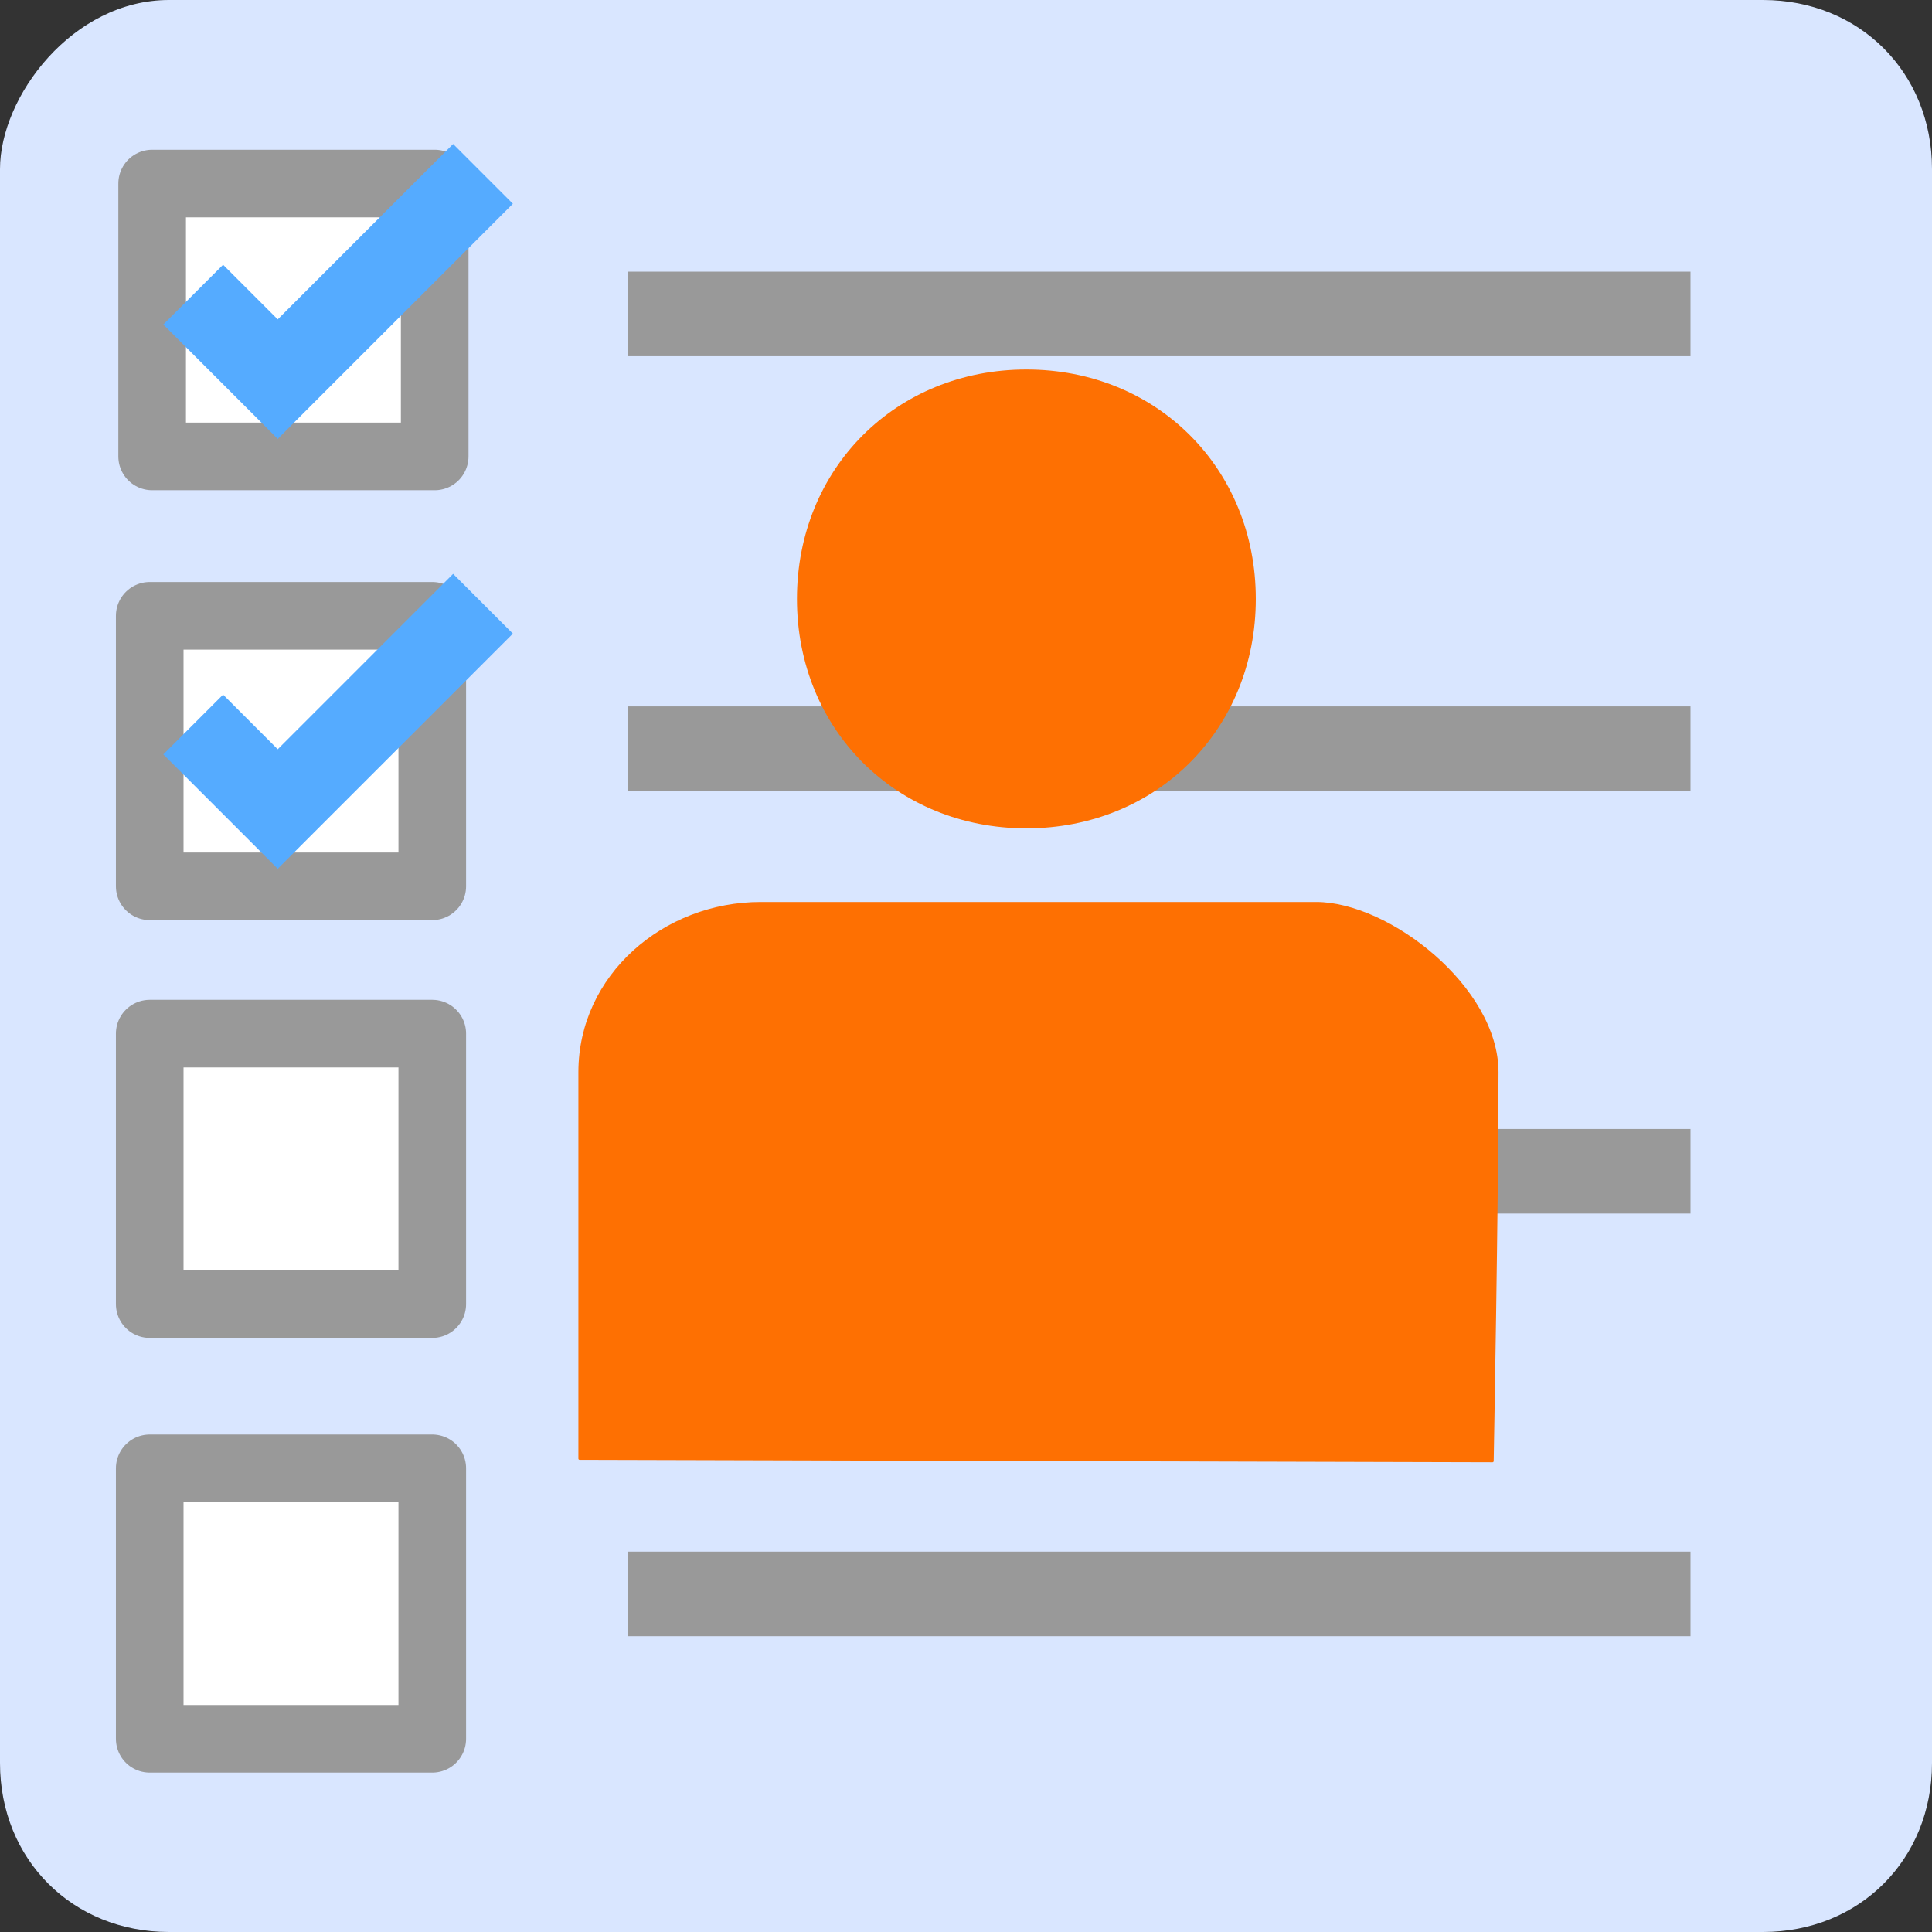 <?xml version="1.0" encoding="UTF-8" standalone="no"?>
<svg
   xmlns:dc="http://purl.org/dc/elements/1.1/"
   xmlns:cc="http://creativecommons.org/ns#"
   xmlns:rdf="http://www.w3.org/1999/02/22-rdf-syntax-ns#"
   xmlns:svg="http://www.w3.org/2000/svg"
   xmlns="http://www.w3.org/2000/svg"
   viewBox="0 0 28.75 28.75"
   height="16"
   width="16"
   xml:space="preserve"
   version="1.1"
   id="svg2"><rect x="0" y="0" width="28.75" height="28.75" fill="#333333" stroke="none"/><defs
     id="defs6" /><g
     transform="matrix(1.25,0,0,-1.25,0,28.75)"
     id="g10"><g
       transform="scale(0.1,0.1)"
       id="g12"><path
         id="path14"
         style="fill:#d9e6ff;fill-opacity:1;fill-rule:evenodd;stroke:none"
         d="M 0,20.125 C 0,87.113 0,142.602 0,209.875 0,218.5 8.625,230 20.125,230 c 67.273,0 122.762,0 189.75,0 11.5,0 20.125,-8.625 20.125,-20.125 0,-67.273 0,-122.762 0,-189.75 C 230,8.625 221.375,0 209.875,0 142.887,0 87.398,0 20.125,0 8.625,0 0,8.625 0,20.125" /><path
         id="path16"
         style="fill:#ffffff;fill-opacity:1;fill-rule:evenodd;stroke:none"
         d="m 35.074,175.664 -16.961,0 0,32.484 33.637,0 0,-32.484 -16.676,0" /><path
         id="path18"
         style="fill:none;stroke:#999999;stroke-width:8.05;stroke-linecap:butt;stroke-linejoin:round;stroke-miterlimit:10;stroke-dasharray:none;stroke-opacity:1"
         d="m 35.074,175.664 -16.961,0 0,32.484 33.637,0 0,-32.484 -16.676,0 z" /><path
         id="path20"
         style="fill:#ffffff;fill-opacity:1;fill-rule:evenodd;stroke:none"
         d="m 34.789,124.488 -16.965,0 0,32.2 33.637,0 0,-32.2 -16.672,0" /><path
         id="path22"
         style="fill:none;stroke:#999999;stroke-width:8.05;stroke-linecap:butt;stroke-linejoin:round;stroke-miterlimit:10;stroke-dasharray:none;stroke-opacity:1"
         d="m 34.789,124.488 -16.965,0 0,32.2 33.637,0 0,-32.2 -16.672,0 z" /><path
         id="path24"
         style="fill:#ffffff;fill-opacity:1;fill-rule:evenodd;stroke:none"
         d="m 34.789,74.75 -16.965,0 0,32.199 33.637,0 0,-32.199 -16.672,0" /><path
         id="path26"
         style="fill:none;stroke:#999999;stroke-width:8.05;stroke-linecap:butt;stroke-linejoin:round;stroke-miterlimit:10;stroke-dasharray:none;stroke-opacity:1"
         d="m 34.789,74.75 -16.965,0 0,32.199 33.637,0 0,-32.199 -16.672,0 z" /><path
         id="path28"
         style="fill:#ffffff;fill-opacity:1;fill-rule:evenodd;stroke:none"
         d="m 34.789,23 -16.965,0 0,32.199 33.637,0 0,-32.199 -16.672,0" /><path
         id="path30"
         style="fill:none;stroke:#999999;stroke-width:8.05;stroke-linecap:butt;stroke-linejoin:round;stroke-miterlimit:10;stroke-dasharray:none;stroke-opacity:1"
         d="m 34.789,23 -16.965,0 0,32.199 33.637,0 0,-32.199 -16.672,0 z" /><path
         id="path32"
         style="fill:none;stroke:#999999;stroke-width:10.062;stroke-linecap:butt;stroke-linejoin:round;stroke-miterlimit:10;stroke-dasharray:none;stroke-opacity:1"
         d="m 74.75,192.625 126.5,0" /><path
         id="path34"
         style="fill:none;stroke:#999999;stroke-width:10.062;stroke-linecap:butt;stroke-linejoin:round;stroke-miterlimit:10;stroke-dasharray:none;stroke-opacity:1"
         d="m 74.75,140.875 126.5,0" /><path
         id="path36"
         style="fill:none;stroke:#999999;stroke-width:10.062;stroke-linecap:butt;stroke-linejoin:round;stroke-miterlimit:10;stroke-dasharray:none;stroke-opacity:1"
         d="m 74.75,90.562 126.5,0" /><path
         id="path38"
         style="fill:none;stroke:#999999;stroke-width:10.062;stroke-linecap:butt;stroke-linejoin:round;stroke-miterlimit:10;stroke-dasharray:none;stroke-opacity:1"
         d="m 74.75,40.25 126.5,0" /><path
         id="path40"
         style="fill:#fe7002;fill-opacity:1;fill-rule:evenodd;stroke:none"
         d="m 90.562,122.477 c 18.113,0 43.126,0 66.126,0 8.625,0 21.562,-10.063 21.562,-20.125 0,-15.528 -0.574,-46.289 -0.574,-46.289 L 69,56.352 c 0,0 0,30.188 0,46 0,11.5 10.062,20.125 21.562,20.125" /><path
         id="path42"
         style="fill:none;stroke:#fe7002;stroke-width:0.287;stroke-linecap:butt;stroke-linejoin:round;stroke-miterlimit:10;stroke-dasharray:none;stroke-opacity:1"
         d="m 90.562,122.477 66.126,0 c 8.625,0 21.562,-10.063 21.562,-20.125 0,-15.528 -0.574,-46.289 -0.574,-46.289 L 69,56.352 69,102.352 c 0,11.5 10.062,20.125 21.562,20.125 z" /><path
         id="path44"
         style="fill:#fe7002;fill-opacity:1;fill-rule:evenodd;stroke:none"
         d="m 122.188,186.012 c 15.523,0 27.312,-11.785 27.312,-27.313 0,-15.523 -11.789,-27.312 -27.312,-27.312 -15.524,0 -27.313,11.789 -27.313,27.312 0,15.528 11.789,27.313 27.313,27.313 z m -27.313,0 0,0 z m 54.914,-54.91 0,0" /><path
         id="path46"
         style="fill:none;stroke:#55abff;stroke-width:10.062;stroke-linecap:butt;stroke-linejoin:miter;stroke-miterlimit:268.145;stroke-dasharray:none;stroke-opacity:1"
         d="M 23,194.926 33.062,184.863 57.5,209.301" /><path
         id="path48"
         style="fill:none;stroke:#55abff;stroke-width:10.062;stroke-linecap:butt;stroke-linejoin:miter;stroke-miterlimit:268.145;stroke-dasharray:none;stroke-opacity:1"
         d="M 23,143.75 33.062,133.688 57.5,158.125" /></g></g></svg>
